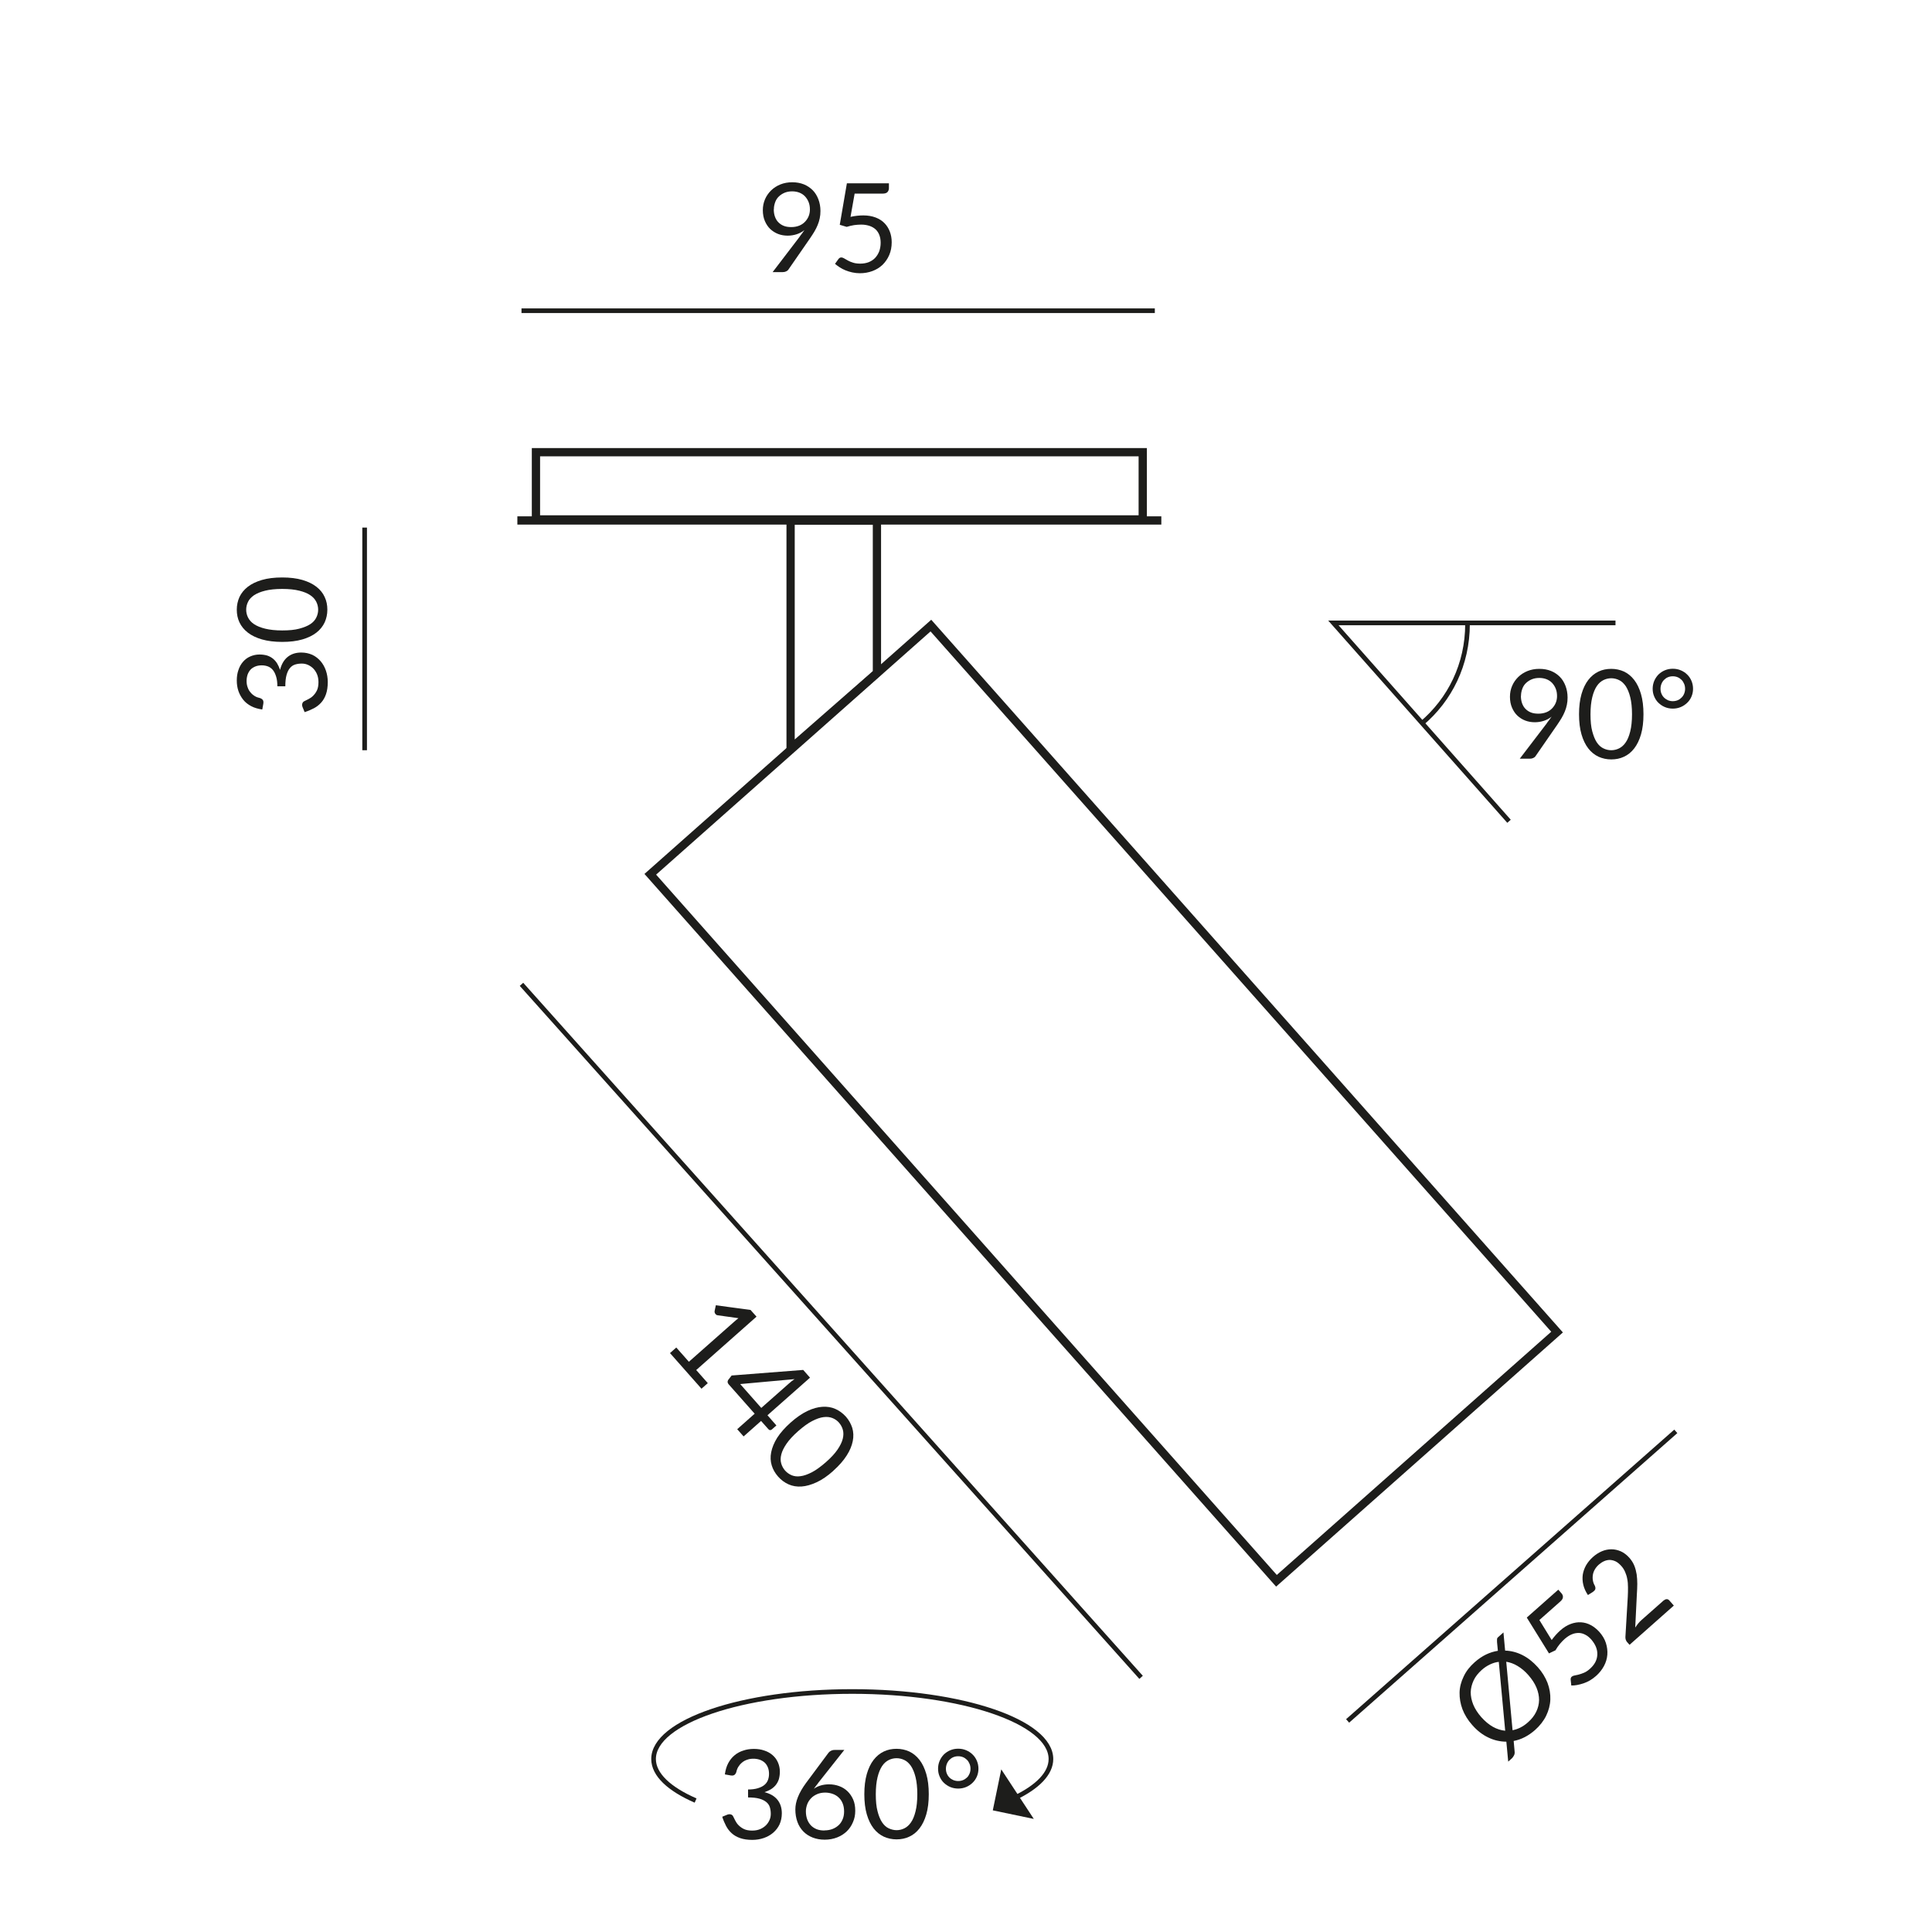<?xml version="1.0" encoding="UTF-8"?><svg xmlns="http://www.w3.org/2000/svg" viewBox="0 0 187.09 187.09"><defs><style>.cls-1,.cls-2,.cls-3,.cls-4,.cls-5{fill:none;stroke:#1d1d1b;}.cls-1,.cls-2,.cls-4,.cls-5{stroke-miterlimit:2.61;}.cls-1,.cls-3,.cls-5{stroke-width:.8px;}.cls-2,.cls-4{stroke-width:.45px;}.cls-2,.cls-5{fill-rule:evenodd;}.cls-3{stroke-miterlimit:10;}.cls-6{fill:#1d1d1b;}</style></defs><g id="Leuchte"><polygon class="cls-5" points="84.92 65.17 76.56 72.49 76.56 50.42 84.92 50.42 84.92 65.17"/><rect class="cls-1" x="88.72" y="61.13" width="36.31" height="91.42" transform="translate(-43.97 97.76) rotate(-41.55)"/></g><g id="Maße"><line class="cls-4" x1="50.5" y1="30.09" x2="111.83" y2="30.09"/><line class="cls-4" x1="35.31" y1="72.65" x2="35.31" y2="51.09"/><path class="cls-6" d="m77.43,22.92c.09-.12.17-.23.25-.33.08-.1.15-.21.22-.31-.22.18-.47.31-.74.4-.28.09-.57.14-.88.14-.32,0-.63-.05-.92-.16s-.54-.27-.77-.48c-.22-.21-.39-.47-.52-.77s-.2-.66-.2-1.05.07-.73.21-1.06c.14-.33.34-.61.59-.86.25-.24.55-.44.9-.58s.73-.21,1.15-.21.79.07,1.12.2c.34.14.62.33.86.57s.42.54.55.88.2.72.2,1.13c0,.25-.02.48-.07.71s-.11.44-.2.65c-.09.21-.19.43-.32.64s-.26.42-.42.65l-2.09,3.02c-.05.08-.13.14-.22.18-.1.05-.21.07-.33.07h-.98l2.62-3.43Zm-2.5-2.65c0,.27.04.51.12.73.08.21.19.4.34.54.15.15.32.26.53.34.21.08.45.11.71.11.29,0,.54-.05.77-.14.22-.09.41-.22.56-.38.15-.16.27-.34.35-.54.08-.2.12-.42.12-.64,0-.27-.04-.51-.13-.73-.09-.22-.21-.4-.36-.56-.15-.15-.33-.27-.54-.35s-.44-.12-.69-.12-.5.04-.72.13-.4.21-.56.36c-.16.15-.28.33-.36.55s-.13.44-.13.7Z"/><path class="cls-6" d="m82.36,21c.45-.1.86-.14,1.24-.14.45,0,.84.07,1.19.2.34.13.63.31.86.55.23.23.4.51.52.82.12.32.18.66.18,1.03,0,.46-.08.87-.24,1.24-.16.37-.38.68-.65.95-.28.26-.6.46-.98.6-.38.14-.78.21-1.22.21-.25,0-.49-.03-.73-.08-.23-.05-.45-.12-.65-.2-.2-.08-.39-.18-.56-.29-.17-.11-.32-.22-.46-.34l.33-.46c.07-.1.17-.16.28-.16.08,0,.17.03.27.09.1.06.22.13.37.21.14.08.31.15.51.21.19.06.42.09.69.09.3,0,.57-.05.81-.14.24-.1.45-.23.62-.41s.3-.39.4-.64c.09-.25.14-.53.14-.83,0-.27-.04-.51-.12-.73-.08-.22-.2-.4-.35-.55-.16-.15-.36-.27-.59-.35-.24-.08-.51-.13-.83-.13-.22,0-.44.02-.68.05-.23.04-.47.09-.72.17l-.67-.2.69-4.02h4.07v.47c0,.15-.05.28-.14.38s-.25.15-.48.15h-2.7l-.4,2.26Z"/><path class="cls-6" d="m25.36,68.7c-.39-.06-.74-.16-1.04-.32-.3-.16-.56-.36-.76-.61-.2-.25-.36-.53-.47-.85-.11-.32-.16-.66-.16-1.03s.05-.7.16-1.01c.1-.31.25-.57.44-.79.19-.22.42-.4.7-.52s.57-.19.91-.19c.27,0,.52.04.73.1.21.07.4.17.56.3.16.13.3.29.41.47.11.18.2.39.28.62.14-.56.39-.98.74-1.26s.79-.42,1.31-.42c.4,0,.75.08,1.07.22.32.15.58.36.81.62.22.26.39.56.51.91.12.35.18.72.18,1.11,0,.46-.06.85-.17,1.17-.11.32-.27.6-.47.82-.2.22-.44.41-.71.55-.27.14-.57.27-.89.37l-.19-.46c-.05-.12-.07-.24-.04-.35s.09-.2.2-.25c.11-.05.25-.12.4-.2.16-.08.31-.18.45-.32s.27-.31.37-.52c.1-.21.15-.48.15-.8,0-.3-.05-.56-.15-.79-.1-.23-.23-.41-.38-.56-.16-.15-.33-.26-.52-.34-.19-.08-.38-.11-.57-.11-.23,0-.44.03-.64.09-.19.06-.36.17-.5.34-.14.16-.25.39-.33.67s-.12.65-.12,1.1h-.77c0-.37-.04-.68-.12-.94-.08-.26-.18-.47-.31-.63s-.29-.28-.47-.35c-.18-.07-.39-.11-.61-.11-.25,0-.46.04-.65.12-.18.08-.34.18-.46.32-.12.14-.21.3-.27.48-.06.19-.09.39-.09.6s.03.42.1.6c.06.19.15.35.27.49.11.14.25.26.41.36.16.1.33.16.52.2.14.05.23.12.28.2s.06.19.04.34l-.1.56Z"/><path class="cls-6" d="m27.33,55.92c.75,0,1.4.08,1.95.24.55.16,1,.38,1.36.66.36.28.63.61.8.99.18.38.26.79.26,1.23s-.09.85-.26,1.23c-.18.38-.44.71-.8.99s-.81.5-1.36.66c-.55.16-1.2.24-1.95.24s-1.4-.08-1.96-.24c-.55-.16-1.01-.38-1.37-.66-.36-.28-.63-.61-.81-.99-.18-.38-.26-.79-.26-1.23s.09-.85.26-1.23c.18-.38.45-.71.81-.99.36-.28.82-.5,1.37-.66.55-.16,1.2-.24,1.96-.24Zm0,1.11c-.66,0-1.21.06-1.65.17-.45.11-.8.26-1.08.44-.27.19-.47.4-.58.64-.12.24-.18.5-.18.76s.06.52.18.76c.12.24.31.46.58.64.27.18.63.33,1.08.44.45.11,1,.17,1.65.17s1.21-.05,1.65-.17.8-.26,1.07-.44c.27-.18.47-.4.58-.64.12-.24.18-.5.18-.76s-.06-.52-.18-.76c-.12-.24-.31-.46-.58-.64-.27-.19-.63-.33-1.07-.44-.44-.11-.99-.17-1.65-.17Z"/><line class="cls-4" x1="130.5" y1="166.65" x2="162.28" y2="138.61"/><path class="cls-6" d="m145.76,159.84c.57.02,1.12.16,1.66.43.54.27,1.03.66,1.49,1.17.43.48.74.99.95,1.53.2.54.29,1.08.27,1.61-.02.54-.16,1.06-.4,1.56-.25.51-.61.97-1.08,1.39-.32.28-.65.51-1,.69s-.7.3-1.07.37l.09,1.01c.02.15,0,.28-.06.39-.06.12-.13.21-.21.29l-.35.31-.18-1.93c-.59,0-1.18-.13-1.74-.4-.57-.27-1.09-.67-1.56-1.21-.43-.48-.74-.99-.95-1.53-.2-.54-.29-1.08-.28-1.61s.15-1.06.4-1.57c.24-.51.6-.97,1.08-1.39.34-.3.71-.55,1.08-.73.38-.18.76-.3,1.15-.36l-.08-.82c-.01-.13,0-.24,0-.32s.07-.16.17-.24l.45-.4.16,1.74Zm-.62,1.09c-.29.03-.58.12-.85.25-.28.13-.55.31-.81.54-.34.31-.61.64-.78,1.01s-.27.75-.28,1.14c0,.39.08.79.25,1.21.17.41.43.81.78,1.21.36.4.73.71,1.12.93.39.22.79.34,1.19.38l-.62-6.66Zm1.33,6.62c.53-.1,1.03-.35,1.5-.77.35-.31.61-.64.79-1.01s.27-.74.28-1.14c0-.39-.08-.79-.25-1.2-.17-.41-.43-.81-.78-1.21-.33-.38-.68-.67-1.05-.89-.36-.22-.73-.35-1.1-.41l.61,6.61Z"/><path class="cls-6" d="m150.25,158.83c.27-.37.55-.68.83-.93.33-.3.67-.51,1.02-.64.35-.13.68-.18,1.01-.16.33.02.64.11.94.27.3.16.57.38.82.65.3.34.52.7.64,1.08.12.38.17.76.14,1.14-.03.38-.14.75-.33,1.1-.19.35-.45.68-.77.96-.19.17-.39.31-.59.43-.21.12-.41.21-.62.28-.21.07-.41.12-.61.16s-.39.05-.57.05l-.06-.56c-.01-.12.02-.23.11-.3.06-.05.15-.09.26-.11.12-.02.25-.05.41-.09s.33-.1.52-.18c.19-.08.38-.21.58-.39.22-.2.39-.41.51-.64s.18-.47.19-.72c.01-.25-.03-.49-.13-.74-.1-.25-.25-.48-.45-.72-.18-.2-.37-.36-.57-.46-.2-.11-.41-.17-.63-.18-.22,0-.45.03-.68.13-.23.09-.47.25-.7.45-.16.14-.32.31-.47.49-.15.18-.29.38-.42.61l-.63.3-2.15-3.47,3.05-2.7.31.35c.1.11.15.24.14.37,0,.14-.09.28-.26.43l-2.02,1.79,1.2,1.95Z"/><path class="cls-6" d="m161.14,154.97c.09-.08.18-.11.27-.11.1,0,.18.05.25.13l.43.49-4.29,3.8-.24-.27c-.05-.06-.09-.13-.12-.21s-.04-.17-.04-.27l.23-3.9c.02-.33.02-.63.02-.92,0-.28-.02-.55-.07-.8-.04-.25-.12-.48-.21-.69-.09-.21-.22-.42-.39-.6s-.34-.33-.53-.42c-.19-.09-.37-.13-.56-.14-.18,0-.37.04-.55.12-.18.08-.35.19-.51.33-.17.15-.29.3-.39.47-.1.17-.16.34-.19.52-.03.18-.03.36,0,.54.03.18.09.35.19.52.06.14.07.25.04.34s-.11.17-.23.26l-.48.3c-.22-.33-.37-.66-.45-1-.08-.33-.09-.66-.05-.97.05-.32.16-.62.32-.91.17-.29.39-.56.66-.8.27-.24.56-.43.87-.56.31-.13.62-.19.93-.19.31,0,.61.07.91.2.29.13.57.34.82.62.21.24.37.49.48.76.11.27.18.55.23.85.04.29.06.6.06.92s-.02.65-.04.99l-.16,3.24c.09-.14.19-.27.29-.4.11-.13.21-.24.33-.34l2.16-1.91Z"/><path class="cls-6" d="m68.54,133.94l-.61.54-3.05-3.45.61-.54,1.22,1.38,4.39-3.88c.13-.12.27-.23.41-.34l-2-.28c-.07,0-.12-.03-.16-.06-.04-.03-.07-.07-.1-.11-.02-.04-.04-.08-.05-.12,0-.04,0-.08,0-.12l.12-.56,3.36.45.58.65-5.84,5.17,1.12,1.27Z"/><path class="cls-6" d="m75.2,138.02l-.46.41s-.1.06-.16.06-.11-.03-.17-.09l-.71-.8-1.69,1.5-.62-.7,1.69-1.5-2.53-2.86c-.05-.06-.08-.13-.09-.2,0-.07.01-.14.05-.2l.34-.44,6.93-.54.66.75-4.12,3.64.86.98Zm-1.48-1.68l2.66-2.35c.08-.07.17-.14.26-.22s.2-.15.31-.22l-5.27.48,2.04,2.31Z"/><path class="cls-6" d="m80.7,142.43c-.56.5-1.1.87-1.62,1.11-.52.24-1.01.38-1.46.41-.46.03-.88-.04-1.26-.21-.38-.17-.72-.42-1.01-.75-.29-.33-.5-.69-.62-1.09-.12-.4-.14-.82-.05-1.27s.28-.92.58-1.4c.31-.48.74-.97,1.3-1.47.56-.5,1.1-.87,1.62-1.12.52-.25,1.01-.38,1.46-.41.46-.03.88.04,1.26.21.38.17.72.42,1.01.74.29.33.49.69.62,1.09.12.4.14.83.05,1.28-.09.45-.28.92-.59,1.4-.31.49-.74.98-1.3,1.48Zm-.73-.83c.49-.43.87-.84,1.13-1.22.26-.38.43-.73.51-1.05.08-.32.08-.61.01-.87-.07-.26-.2-.49-.37-.69-.17-.2-.39-.35-.64-.45-.25-.1-.54-.13-.86-.09-.33.04-.69.17-1.1.38-.41.21-.86.54-1.35.97s-.87.84-1.13,1.22-.43.72-.51,1.04c-.08.32-.09.61-.01.87.07.26.2.49.37.69.18.2.39.35.64.46.25.1.54.14.86.09.33-.04.69-.17,1.1-.38s.85-.54,1.35-.97Z"/><polygon class="cls-6" points="96.14 175.31 96.96 171.34 100.11 176.14 96.14 175.31"/><path class="cls-4" d="m67.36,174.36c-2.55-1.11-4.07-2.51-4.07-4.02,0-3.61,8.61-6.54,19.24-6.54s19.24,2.93,19.24,6.54c0,1.4-1.3,2.71-3.52,3.77"/><path class="cls-6" d="m70.2,171.78c.06-.39.16-.74.32-1.04.16-.3.36-.55.61-.76s.53-.36.85-.46c.32-.11.66-.16,1.03-.16s.7.05,1.01.16c.31.1.57.25.79.44.22.19.4.42.52.7.12.27.19.57.19.91,0,.27-.04.51-.1.73-.07.21-.17.4-.3.56-.13.16-.29.3-.47.41-.18.11-.39.2-.62.28.56.14.98.39,1.26.74.28.35.42.79.42,1.31,0,.4-.08.75-.22,1.07-.15.32-.36.58-.62.81-.26.22-.56.39-.91.51s-.72.18-1.11.18c-.46,0-.85-.06-1.17-.17s-.6-.27-.82-.47c-.22-.2-.41-.44-.55-.71-.14-.27-.27-.57-.37-.89l.46-.19c.12-.05.24-.07.35-.04.11.02.2.09.25.2.05.11.12.25.2.4.08.16.18.31.32.45.14.14.31.27.52.37.21.1.48.15.8.15.3,0,.56-.05.79-.15.23-.1.41-.23.56-.38.15-.16.26-.33.34-.52.08-.19.11-.38.11-.57,0-.23-.03-.44-.09-.64-.06-.19-.17-.36-.34-.5s-.39-.25-.67-.33-.65-.12-1.1-.12v-.77c.37,0,.68-.04.94-.12s.47-.18.63-.31.28-.29.35-.47c.07-.18.11-.39.11-.61,0-.25-.04-.46-.12-.65-.08-.18-.18-.34-.32-.46-.14-.12-.3-.21-.48-.27-.19-.06-.39-.09-.6-.09s-.42.03-.6.1c-.19.06-.35.15-.49.27-.14.11-.26.25-.36.41-.1.16-.16.33-.2.52-.05.14-.12.23-.2.28s-.19.06-.34.04l-.56-.1Z"/><path class="cls-6" d="m79.23,172.67c-.08.1-.15.19-.22.28-.07.09-.14.18-.2.27.2-.14.43-.25.67-.32s.51-.11.8-.11c.35,0,.68.06.98.17.31.11.58.28.81.5.23.22.41.49.55.8.14.32.2.68.2,1.09s-.07.76-.22,1.1c-.14.34-.34.64-.6.89s-.57.45-.93.59c-.36.14-.76.22-1.2.22s-.82-.07-1.18-.21c-.35-.14-.65-.33-.9-.59s-.44-.56-.57-.92c-.13-.36-.2-.77-.2-1.21,0-.38.08-.78.25-1.2.17-.43.43-.88.79-1.37l2.18-2.93c.06-.07.13-.13.23-.18.1-.05.21-.08.34-.08h.95l-2.55,3.22Zm.62,4.58c.29,0,.55-.05.78-.14.23-.09.43-.22.6-.38s.29-.36.38-.58c.09-.22.13-.47.13-.73,0-.28-.04-.53-.13-.76-.09-.23-.21-.42-.38-.58-.16-.16-.36-.28-.58-.36-.22-.08-.47-.13-.74-.13-.29,0-.55.05-.78.15-.23.1-.43.23-.59.4s-.29.36-.37.58-.13.44-.13.68c0,.28.04.53.12.76.08.23.2.42.35.59.15.16.34.29.56.38.22.09.47.13.76.13Z"/><path class="cls-6" d="m89.94,173.75c0,.75-.08,1.4-.24,1.95-.16.55-.38,1-.66,1.36-.28.36-.61.63-.99.8-.38.18-.79.26-1.23.26s-.85-.09-1.23-.26c-.38-.18-.71-.44-.99-.8-.28-.36-.5-.81-.66-1.36-.16-.55-.24-1.2-.24-1.95s.08-1.4.24-1.96c.16-.55.38-1.01.66-1.37s.61-.63.99-.81c.38-.18.79-.26,1.23-.26s.85.09,1.23.26c.38.18.71.45.99.81.28.36.5.82.66,1.37.16.55.24,1.2.24,1.96Zm-1.11,0c0-.66-.06-1.21-.17-1.65-.11-.45-.26-.8-.44-1.08-.19-.27-.4-.47-.64-.58-.24-.12-.5-.18-.76-.18s-.52.06-.76.18-.46.31-.64.58c-.18.27-.33.63-.44,1.08s-.17,1-.17,1.65.05,1.21.17,1.65c.11.44.26.8.44,1.07.18.27.4.47.64.58s.5.18.76.18.52-.06.76-.18c.24-.12.46-.31.64-.58.19-.27.33-.63.44-1.07.11-.44.17-.99.17-1.65Z"/><path class="cls-6" d="m90.84,171.28c0-.27.05-.52.15-.76.1-.24.24-.44.41-.62.18-.17.38-.31.62-.41.24-.1.49-.15.77-.15s.53.05.77.15c.24.1.45.24.62.41.18.17.32.38.42.62.1.24.15.49.15.76s-.05.51-.15.75c-.1.23-.24.44-.42.61s-.38.31-.62.41c-.24.1-.5.15-.77.15s-.53-.05-.77-.15c-.24-.1-.44-.24-.62-.41-.18-.17-.31-.38-.41-.61-.1-.23-.15-.48-.15-.75Zm.76,0c0,.17.03.33.09.47.06.15.14.27.25.38.11.11.24.19.38.25.15.06.3.09.47.09s.32-.03.47-.09c.15-.06.27-.15.38-.25s.19-.24.25-.38c.06-.15.09-.3.09-.47s-.03-.33-.09-.47c-.06-.15-.14-.28-.25-.39s-.24-.2-.38-.26c-.15-.06-.3-.09-.47-.09s-.33.03-.47.09c-.15.06-.27.15-.38.26-.11.11-.19.24-.25.39-.06.15-.09.31-.09.47Z"/><polyline class="cls-2" points="146.13 79.53 129.12 60.32 156.44 60.32"/><path class="cls-6" d="m149.78,70.04c.09-.12.17-.23.25-.33.08-.1.15-.21.22-.31-.22.18-.47.31-.74.4-.28.09-.57.14-.88.14-.32,0-.63-.05-.92-.16s-.54-.27-.77-.48c-.22-.21-.39-.47-.52-.77s-.2-.66-.2-1.05.07-.73.21-1.06c.14-.33.34-.61.59-.86.25-.24.55-.44.9-.58s.73-.21,1.15-.21.79.07,1.12.2c.34.14.62.33.86.57s.42.54.55.88.2.72.2,1.13c0,.25-.02.48-.07.71s-.11.44-.2.65c-.09.21-.19.43-.32.64s-.26.42-.42.65l-2.09,3.02c-.05.08-.13.14-.22.18-.1.05-.21.07-.33.07h-.98l2.62-3.43Zm-2.5-2.65c0,.27.04.51.12.73.08.21.19.4.34.54.15.15.32.26.53.34.21.08.45.11.71.11.29,0,.54-.05.77-.14.22-.09.41-.22.56-.38.15-.16.27-.34.35-.54.08-.2.12-.42.12-.64,0-.27-.04-.51-.13-.73-.09-.22-.21-.4-.36-.56-.15-.15-.33-.27-.54-.35s-.44-.12-.69-.12-.5.04-.72.13-.4.21-.56.36c-.16.15-.28.33-.36.55s-.13.44-.13.7Z"/><path class="cls-6" d="m159.15,69.17c0,.75-.08,1.4-.24,1.95-.16.55-.38,1-.66,1.36-.28.36-.61.63-.99.8-.38.18-.79.26-1.23.26s-.85-.09-1.23-.26c-.38-.18-.71-.44-.99-.8s-.5-.81-.66-1.36c-.16-.55-.24-1.2-.24-1.95s.08-1.4.24-1.96c.16-.55.38-1.01.66-1.37.28-.36.61-.63.99-.81.38-.18.79-.26,1.23-.26s.85.09,1.23.26c.38.18.71.45.99.81.28.36.5.82.66,1.37.16.55.24,1.2.24,1.96Zm-1.11,0c0-.66-.06-1.21-.17-1.65-.11-.45-.26-.8-.44-1.08-.19-.27-.4-.47-.64-.58-.24-.12-.5-.18-.76-.18s-.52.06-.76.18c-.24.12-.46.31-.64.58-.18.27-.33.63-.44,1.08-.11.45-.17,1-.17,1.65s.05,1.21.17,1.65.26.8.44,1.07c.18.27.4.47.64.58.24.12.5.18.76.18s.52-.06.76-.18c.24-.12.46-.31.64-.58.19-.27.33-.63.44-1.07.11-.44.17-.99.17-1.65Z"/><path class="cls-6" d="m160.04,66.7c0-.27.05-.52.15-.76.1-.24.24-.44.41-.62.18-.17.38-.31.62-.41.24-.1.49-.15.77-.15s.53.05.77.15c.24.1.45.24.62.41.18.17.32.38.42.62s.15.49.15.76-.05.51-.15.75-.24.44-.42.61c-.18.17-.38.31-.62.41s-.5.15-.77.15-.53-.05-.77-.15-.44-.24-.62-.41c-.18-.17-.31-.38-.41-.61-.1-.23-.15-.48-.15-.75Zm.76,0c0,.17.03.33.09.47.06.15.14.27.25.38.11.11.24.19.38.26.15.06.3.09.47.09s.32-.03.47-.09c.15-.06.27-.15.38-.26.11-.11.19-.23.25-.38.06-.15.09-.3.09-.47s-.03-.33-.09-.47c-.06-.15-.14-.28-.25-.39-.11-.11-.24-.2-.38-.26-.15-.06-.3-.09-.47-.09s-.33.03-.47.09c-.15.06-.27.15-.38.26-.11.11-.19.24-.25.39-.06.15-.09.31-.09.47Z"/><path class="cls-4" d="m142.11,60.22c0,.1,0,.11,0,.21,0,3.89-1.7,7.33-4.46,9.65"/><line class="cls-4" x1="110.5" y1="162.43" x2="50.5" y2="95.32"/></g><g id="Adapter_ALL-IN"><line class="cls-3" x1="50.1" y1="50.4" x2="112.46" y2="50.4"/><rect class="cls-3" x="51.9" y="43.79" width="58.76" height="6.51"/></g></svg>